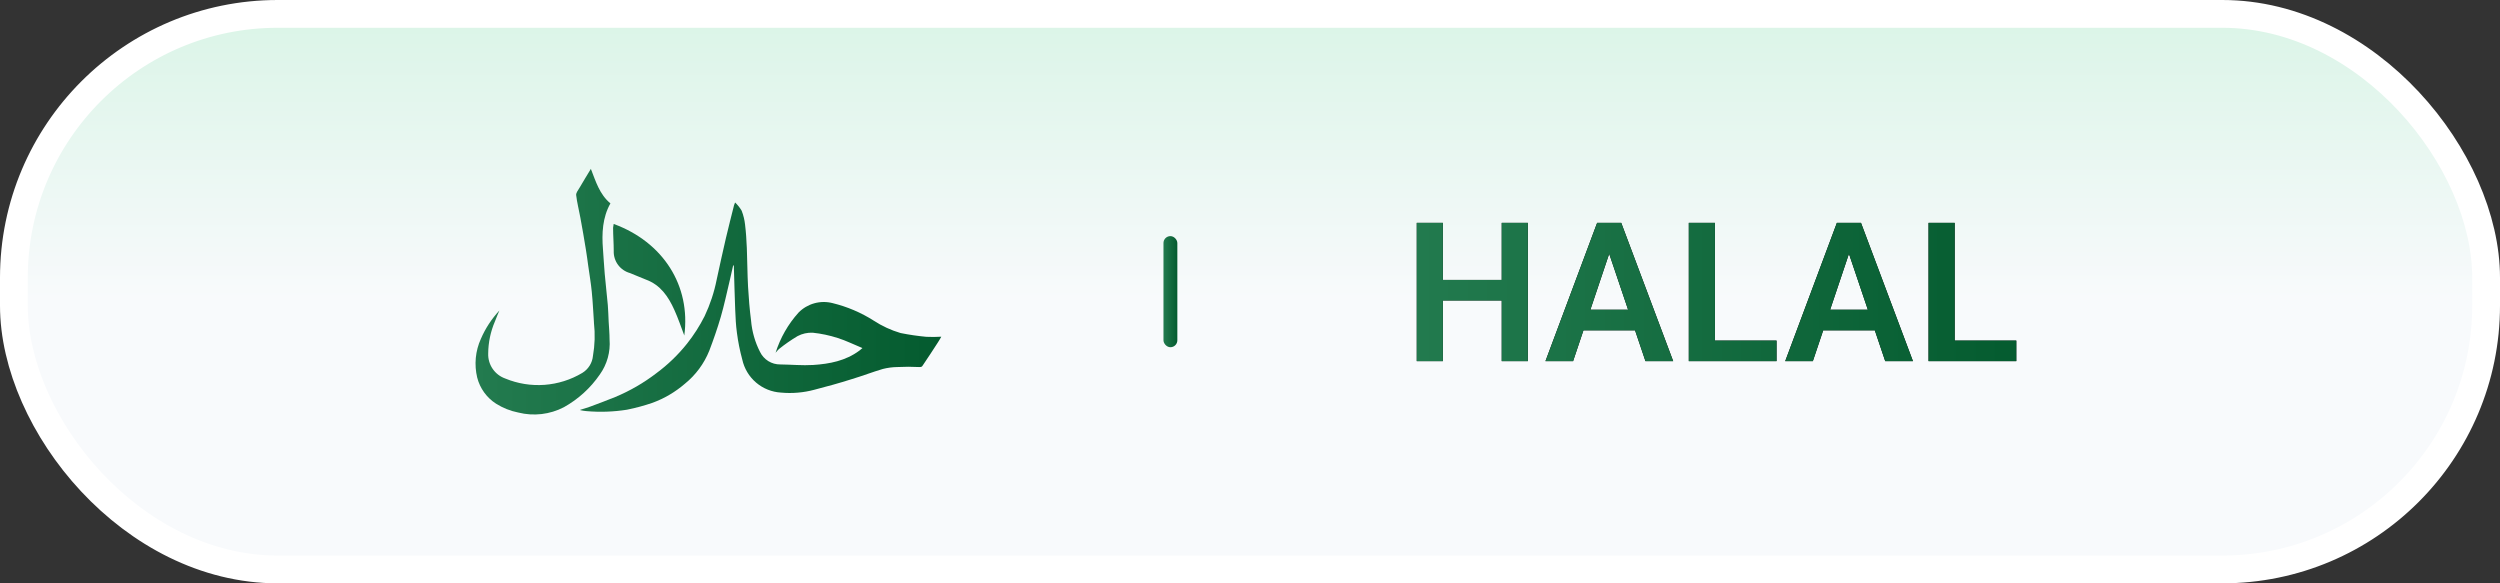 <svg width="180" height="42" viewBox="0 0 180 42" fill="none" xmlns="http://www.w3.org/2000/svg">
<rect x="0" y="0" width="180" height="42" fill="#333333" stroke="none"/>
<rect x="1" y="1" width="178" height="40" rx="19" fill="url(#paint0_linear_200_26842)"/>
<rect x="1" y="1" width="178" height="40" rx="19" stroke="white" stroke-width="2"/>
<path d="M66.691 24.25C66.07 24.192 65.452 24.102 64.84 23.978C64.154 23.776 63.502 23.474 62.904 23.083C61.995 22.505 60.997 22.08 59.95 21.825C59.518 21.713 59.064 21.717 58.634 21.836C58.203 21.955 57.812 22.184 57.498 22.502C56.744 23.338 56.179 24.327 55.841 25.402C55.916 25.307 55.996 25.218 56.082 25.134C56.507 24.791 56.956 24.479 57.425 24.2C57.761 24.023 58.137 23.939 58.516 23.955C59.129 24.02 59.734 24.148 60.321 24.338C60.91 24.522 61.469 24.805 62.096 25.061L61.878 25.241C60.888 25.979 59.732 26.201 58.546 26.278C57.762 26.328 56.97 26.247 56.178 26.239C55.874 26.243 55.575 26.16 55.317 25.999C55.059 25.838 54.852 25.607 54.72 25.333C54.363 24.634 54.145 23.873 54.078 23.091C53.974 22.276 53.905 21.45 53.859 20.627C53.81 19.701 53.81 18.779 53.772 17.853C53.748 17.291 53.714 16.729 53.645 16.17C53.608 15.825 53.524 15.486 53.397 15.164C53.268 14.947 53.11 14.75 52.926 14.578C52.896 14.644 52.871 14.712 52.849 14.781C52.654 15.569 52.448 16.357 52.264 17.149C52.035 18.14 51.816 19.131 51.602 20.126C51.422 21.036 51.131 21.92 50.734 22.758C50.381 23.458 49.958 24.121 49.471 24.736C48.829 25.543 48.083 26.262 47.252 26.875C46.345 27.571 45.351 28.145 44.295 28.585C43.702 28.826 43.101 29.051 42.504 29.273C42.263 29.361 42.019 29.43 41.774 29.507L41.793 29.537C41.939 29.568 42.087 29.59 42.237 29.602C43.206 29.687 44.183 29.652 45.144 29.499C45.771 29.373 46.388 29.206 46.992 28.998C47.842 28.684 48.628 28.22 49.314 27.628C50.091 26.999 50.694 26.183 51.067 25.256C51.373 24.453 51.656 23.642 51.897 22.815C52.138 21.989 52.341 21.04 52.555 20.137C52.639 19.789 52.712 19.437 52.792 19.089C52.807 19.098 52.819 19.111 52.827 19.127C52.835 19.142 52.839 19.16 52.838 19.177C52.869 20.214 52.892 21.251 52.934 22.287C52.957 22.85 52.983 23.435 53.06 23.975C53.144 24.62 53.272 25.259 53.443 25.887C53.585 26.534 53.934 27.116 54.438 27.546C54.941 27.975 55.571 28.228 56.231 28.267C57.04 28.342 57.855 28.272 58.638 28.061C59.541 27.827 60.44 27.582 61.335 27.295C62.081 27.073 62.812 26.787 63.566 26.565C63.911 26.478 64.265 26.432 64.621 26.427C65.138 26.4 65.655 26.4 66.171 26.427C66.313 26.427 66.37 26.427 66.435 26.316C66.818 25.757 67.169 25.206 67.533 24.648C67.613 24.529 67.682 24.403 67.774 24.242C67.413 24.265 67.052 24.267 66.691 24.25Z" fill="white"/>
<path d="M66.691 24.25C66.07 24.192 65.452 24.102 64.84 23.978C64.154 23.776 63.502 23.474 62.904 23.083C61.995 22.505 60.997 22.08 59.95 21.825C59.518 21.713 59.064 21.717 58.634 21.836C58.203 21.955 57.812 22.184 57.498 22.502C56.744 23.338 56.179 24.327 55.841 25.402C55.916 25.307 55.996 25.218 56.082 25.134C56.507 24.791 56.956 24.479 57.425 24.2C57.761 24.023 58.137 23.939 58.516 23.955C59.129 24.02 59.734 24.148 60.321 24.338C60.91 24.522 61.469 24.805 62.096 25.061L61.878 25.241C60.888 25.979 59.732 26.201 58.546 26.278C57.762 26.328 56.97 26.247 56.178 26.239C55.874 26.243 55.575 26.16 55.317 25.999C55.059 25.838 54.852 25.607 54.72 25.333C54.363 24.634 54.145 23.873 54.078 23.091C53.974 22.276 53.905 21.45 53.859 20.627C53.81 19.701 53.81 18.779 53.772 17.853C53.748 17.291 53.714 16.729 53.645 16.17C53.608 15.825 53.524 15.486 53.397 15.164C53.268 14.947 53.11 14.75 52.926 14.578C52.896 14.644 52.871 14.712 52.849 14.781C52.654 15.569 52.448 16.357 52.264 17.149C52.035 18.14 51.816 19.131 51.602 20.126C51.422 21.036 51.131 21.92 50.734 22.758C50.381 23.458 49.958 24.121 49.471 24.736C48.829 25.543 48.083 26.262 47.252 26.875C46.345 27.571 45.351 28.145 44.295 28.585C43.702 28.826 43.101 29.051 42.504 29.273C42.263 29.361 42.019 29.43 41.774 29.507L41.793 29.537C41.939 29.568 42.087 29.59 42.237 29.602C43.206 29.687 44.183 29.652 45.144 29.499C45.771 29.373 46.388 29.206 46.992 28.998C47.842 28.684 48.628 28.22 49.314 27.628C50.091 26.999 50.694 26.183 51.067 25.256C51.373 24.453 51.656 23.642 51.897 22.815C52.138 21.989 52.341 21.04 52.555 20.137C52.639 19.789 52.712 19.437 52.792 19.089C52.807 19.098 52.819 19.111 52.827 19.127C52.835 19.142 52.839 19.16 52.838 19.177C52.869 20.214 52.892 21.251 52.934 22.287C52.957 22.85 52.983 23.435 53.06 23.975C53.144 24.62 53.272 25.259 53.443 25.887C53.585 26.534 53.934 27.116 54.438 27.546C54.941 27.975 55.571 28.228 56.231 28.267C57.04 28.342 57.855 28.272 58.638 28.061C59.541 27.827 60.44 27.582 61.335 27.295C62.081 27.073 62.812 26.787 63.566 26.565C63.911 26.478 64.265 26.432 64.621 26.427C65.138 26.4 65.655 26.4 66.171 26.427C66.313 26.427 66.37 26.427 66.435 26.316C66.818 25.757 67.169 25.206 67.533 24.648C67.613 24.529 67.682 24.403 67.774 24.242C67.413 24.265 67.052 24.267 66.691 24.25Z" fill="url(#paint1_linear_200_26842)"/>
<path d="M43.185 26.967C43.711 26.233 43.96 25.338 43.889 24.438C43.889 24.01 43.847 23.581 43.824 23.157C43.801 22.732 43.798 22.361 43.763 21.963C43.698 21.217 43.606 20.467 43.541 19.717C43.488 19.132 43.461 18.543 43.415 17.957C43.323 16.809 43.377 15.662 43.951 14.644C43.163 13.986 42.895 13.056 42.543 12.157C42.264 12.62 41.992 13.06 41.732 13.508C41.628 13.68 41.464 13.89 41.483 14.047C41.544 14.587 41.686 15.118 41.781 15.65C41.923 16.415 42.057 17.18 42.183 17.965C42.248 18.347 42.294 18.73 42.352 19.136C42.44 19.763 42.547 20.387 42.608 21.014C42.681 21.749 42.715 22.487 42.765 23.225V23.252C42.853 24.044 42.829 24.843 42.692 25.628C42.668 25.877 42.586 26.117 42.453 26.328C42.321 26.54 42.14 26.718 41.927 26.848C41.099 27.344 40.166 27.638 39.203 27.709C38.24 27.779 37.275 27.623 36.383 27.254C36.012 27.124 35.693 26.88 35.471 26.555C35.249 26.231 35.137 25.845 35.151 25.452C35.157 24.663 35.32 23.883 35.63 23.157C35.729 22.885 35.848 22.621 35.955 22.357C35.398 22.956 34.947 23.645 34.623 24.396C34.226 25.271 34.133 26.255 34.359 27.189C34.558 27.964 35.043 28.636 35.718 29.067C36.207 29.375 36.749 29.591 37.317 29.703C38.421 29.981 39.589 29.845 40.599 29.32C41.631 28.746 42.517 27.94 43.185 26.967Z" fill="white"/>
<path d="M43.185 26.967C43.711 26.233 43.96 25.338 43.889 24.438C43.889 24.01 43.847 23.581 43.824 23.157C43.801 22.732 43.798 22.361 43.763 21.963C43.698 21.217 43.606 20.467 43.541 19.717C43.488 19.132 43.461 18.543 43.415 17.957C43.323 16.809 43.377 15.662 43.951 14.644C43.163 13.986 42.895 13.056 42.543 12.157C42.264 12.62 41.992 13.06 41.732 13.508C41.628 13.68 41.464 13.89 41.483 14.047C41.544 14.587 41.686 15.118 41.781 15.65C41.923 16.415 42.057 17.18 42.183 17.965C42.248 18.347 42.294 18.73 42.352 19.136C42.44 19.763 42.547 20.387 42.608 21.014C42.681 21.749 42.715 22.487 42.765 23.225V23.252C42.853 24.044 42.829 24.843 42.692 25.628C42.668 25.877 42.586 26.117 42.453 26.328C42.321 26.54 42.14 26.718 41.927 26.848C41.099 27.344 40.166 27.638 39.203 27.709C38.24 27.779 37.275 27.623 36.383 27.254C36.012 27.124 35.693 26.88 35.471 26.555C35.249 26.231 35.137 25.845 35.151 25.452C35.157 24.663 35.32 23.883 35.63 23.157C35.729 22.885 35.848 22.621 35.955 22.357C35.398 22.956 34.947 23.645 34.623 24.396C34.226 25.271 34.133 26.255 34.359 27.189C34.558 27.964 35.043 28.636 35.718 29.067C36.207 29.375 36.749 29.591 37.317 29.703C38.421 29.981 39.589 29.845 40.599 29.32C41.631 28.746 42.517 27.94 43.185 26.967Z" fill="url(#paint2_linear_200_26842)"/>
<path d="M45.362 19.662C45.745 19.811 46.127 19.987 46.51 20.133C47.555 20.515 48.121 21.357 48.549 22.306C48.825 22.91 49.035 23.542 49.269 24.157C49.751 20.557 47.738 17.424 44.184 16.123C44.163 16.213 44.149 16.303 44.142 16.395C44.142 16.953 44.188 17.512 44.188 18.067C44.175 18.426 44.284 18.779 44.498 19.069C44.711 19.358 45.016 19.567 45.362 19.662Z" fill="white"/>
<path d="M45.362 19.662C45.745 19.811 46.127 19.987 46.51 20.133C47.555 20.515 48.121 21.357 48.549 22.306C48.825 22.91 49.035 23.542 49.269 24.157C49.751 20.557 47.738 17.424 44.184 16.123C44.163 16.213 44.149 16.303 44.142 16.395C44.142 16.953 44.188 17.512 44.188 18.067C44.175 18.426 44.284 18.779 44.498 19.069C44.711 19.358 45.016 19.567 45.362 19.662Z" fill="url(#paint3_linear_200_26842)"/>
<rect x="83.769" y="17" width="1" height="8" rx="0.5" fill="white"/>
<rect x="83.769" y="17" width="1" height="8" rx="0.5" fill="url(#paint4_linear_200_26842)"/>
<path d="M108.611 20.155V21.632H103.374V20.155H108.611ZM103.887 16.047V26H102.007V16.047H103.887ZM110.005 16.047V26H108.125V16.047H110.005ZM116.1 17.558L113.263 26H111.274L114.993 16.047H116.264L116.1 17.558ZM118.472 26L115.622 17.558L115.451 16.047H116.729L120.468 26H118.472ZM118.342 22.302V23.785H113.004V22.302H118.342ZM127.91 24.523V26H122.906V24.523H127.91ZM123.474 16.047V26H121.594V16.047H123.474ZM133.363 17.558L130.526 26H128.537L132.255 16.047H133.527L133.363 17.558ZM135.735 26L132.884 17.558L132.713 16.047H133.992L137.731 26H135.735ZM135.605 22.302V23.785H130.266V22.302H135.605ZM145.173 24.523V26H140.169V24.523H145.173ZM140.736 16.047V26H138.856V16.047H140.736Z" fill="black"/>
<path d="M108.611 20.155V21.632H103.374V20.155H108.611ZM103.887 16.047V26H102.007V16.047H103.887ZM110.005 16.047V26H108.125V16.047H110.005ZM116.1 17.558L113.263 26H111.274L114.993 16.047H116.264L116.1 17.558ZM118.472 26L115.622 17.558L115.451 16.047H116.729L120.468 26H118.472ZM118.342 22.302V23.785H113.004V22.302H118.342ZM127.91 24.523V26H122.906V24.523H127.91ZM123.474 16.047V26H121.594V16.047H123.474ZM133.363 17.558L130.526 26H128.537L132.255 16.047H133.527L133.363 17.558ZM135.735 26L132.884 17.558L132.713 16.047H133.992L137.731 26H135.735ZM135.605 22.302V23.785H130.266V22.302H135.605ZM145.173 24.523V26H140.169V24.523H145.173ZM140.736 16.047V26H138.856V16.047H140.736Z" fill="url(#paint5_linear_200_26842)"/>
<defs>
<linearGradient id="paint0_linear_200_26842" x1="90" y1="0" x2="90" y2="42" gradientUnits="userSpaceOnUse">
<stop stop-color="#D9F4E6"/>
<stop offset="0.514" stop-color="#F8FAFC"/>
</linearGradient>
<linearGradient id="paint1_linear_200_26842" x1="34.238" y1="21.001" x2="67.774" y2="21.001" gradientUnits="userSpaceOnUse">
<stop stop-color="#237B4F"/>
<stop offset="1" stop-color="#045B2F"/>
</linearGradient>
<linearGradient id="paint2_linear_200_26842" x1="34.238" y1="21.001" x2="67.774" y2="21.001" gradientUnits="userSpaceOnUse">
<stop stop-color="#237B4F"/>
<stop offset="1" stop-color="#045B2F"/>
</linearGradient>
<linearGradient id="paint3_linear_200_26842" x1="34.238" y1="21.001" x2="67.774" y2="21.001" gradientUnits="userSpaceOnUse">
<stop stop-color="#237B4F"/>
<stop offset="1" stop-color="#045B2F"/>
</linearGradient>
<linearGradient id="paint4_linear_200_26842" x1="83.769" y1="21" x2="84.769" y2="21" gradientUnits="userSpaceOnUse">
<stop stop-color="#237B4F"/>
<stop offset="1" stop-color="#045B2F"/>
</linearGradient>
<linearGradient id="paint5_linear_200_26842" x1="100.769" y1="21" x2="145.769" y2="21" gradientUnits="userSpaceOnUse">
<stop stop-color="#237B4F"/>
<stop offset="1" stop-color="#045B2F"/>
</linearGradient>
</defs>
</svg>
